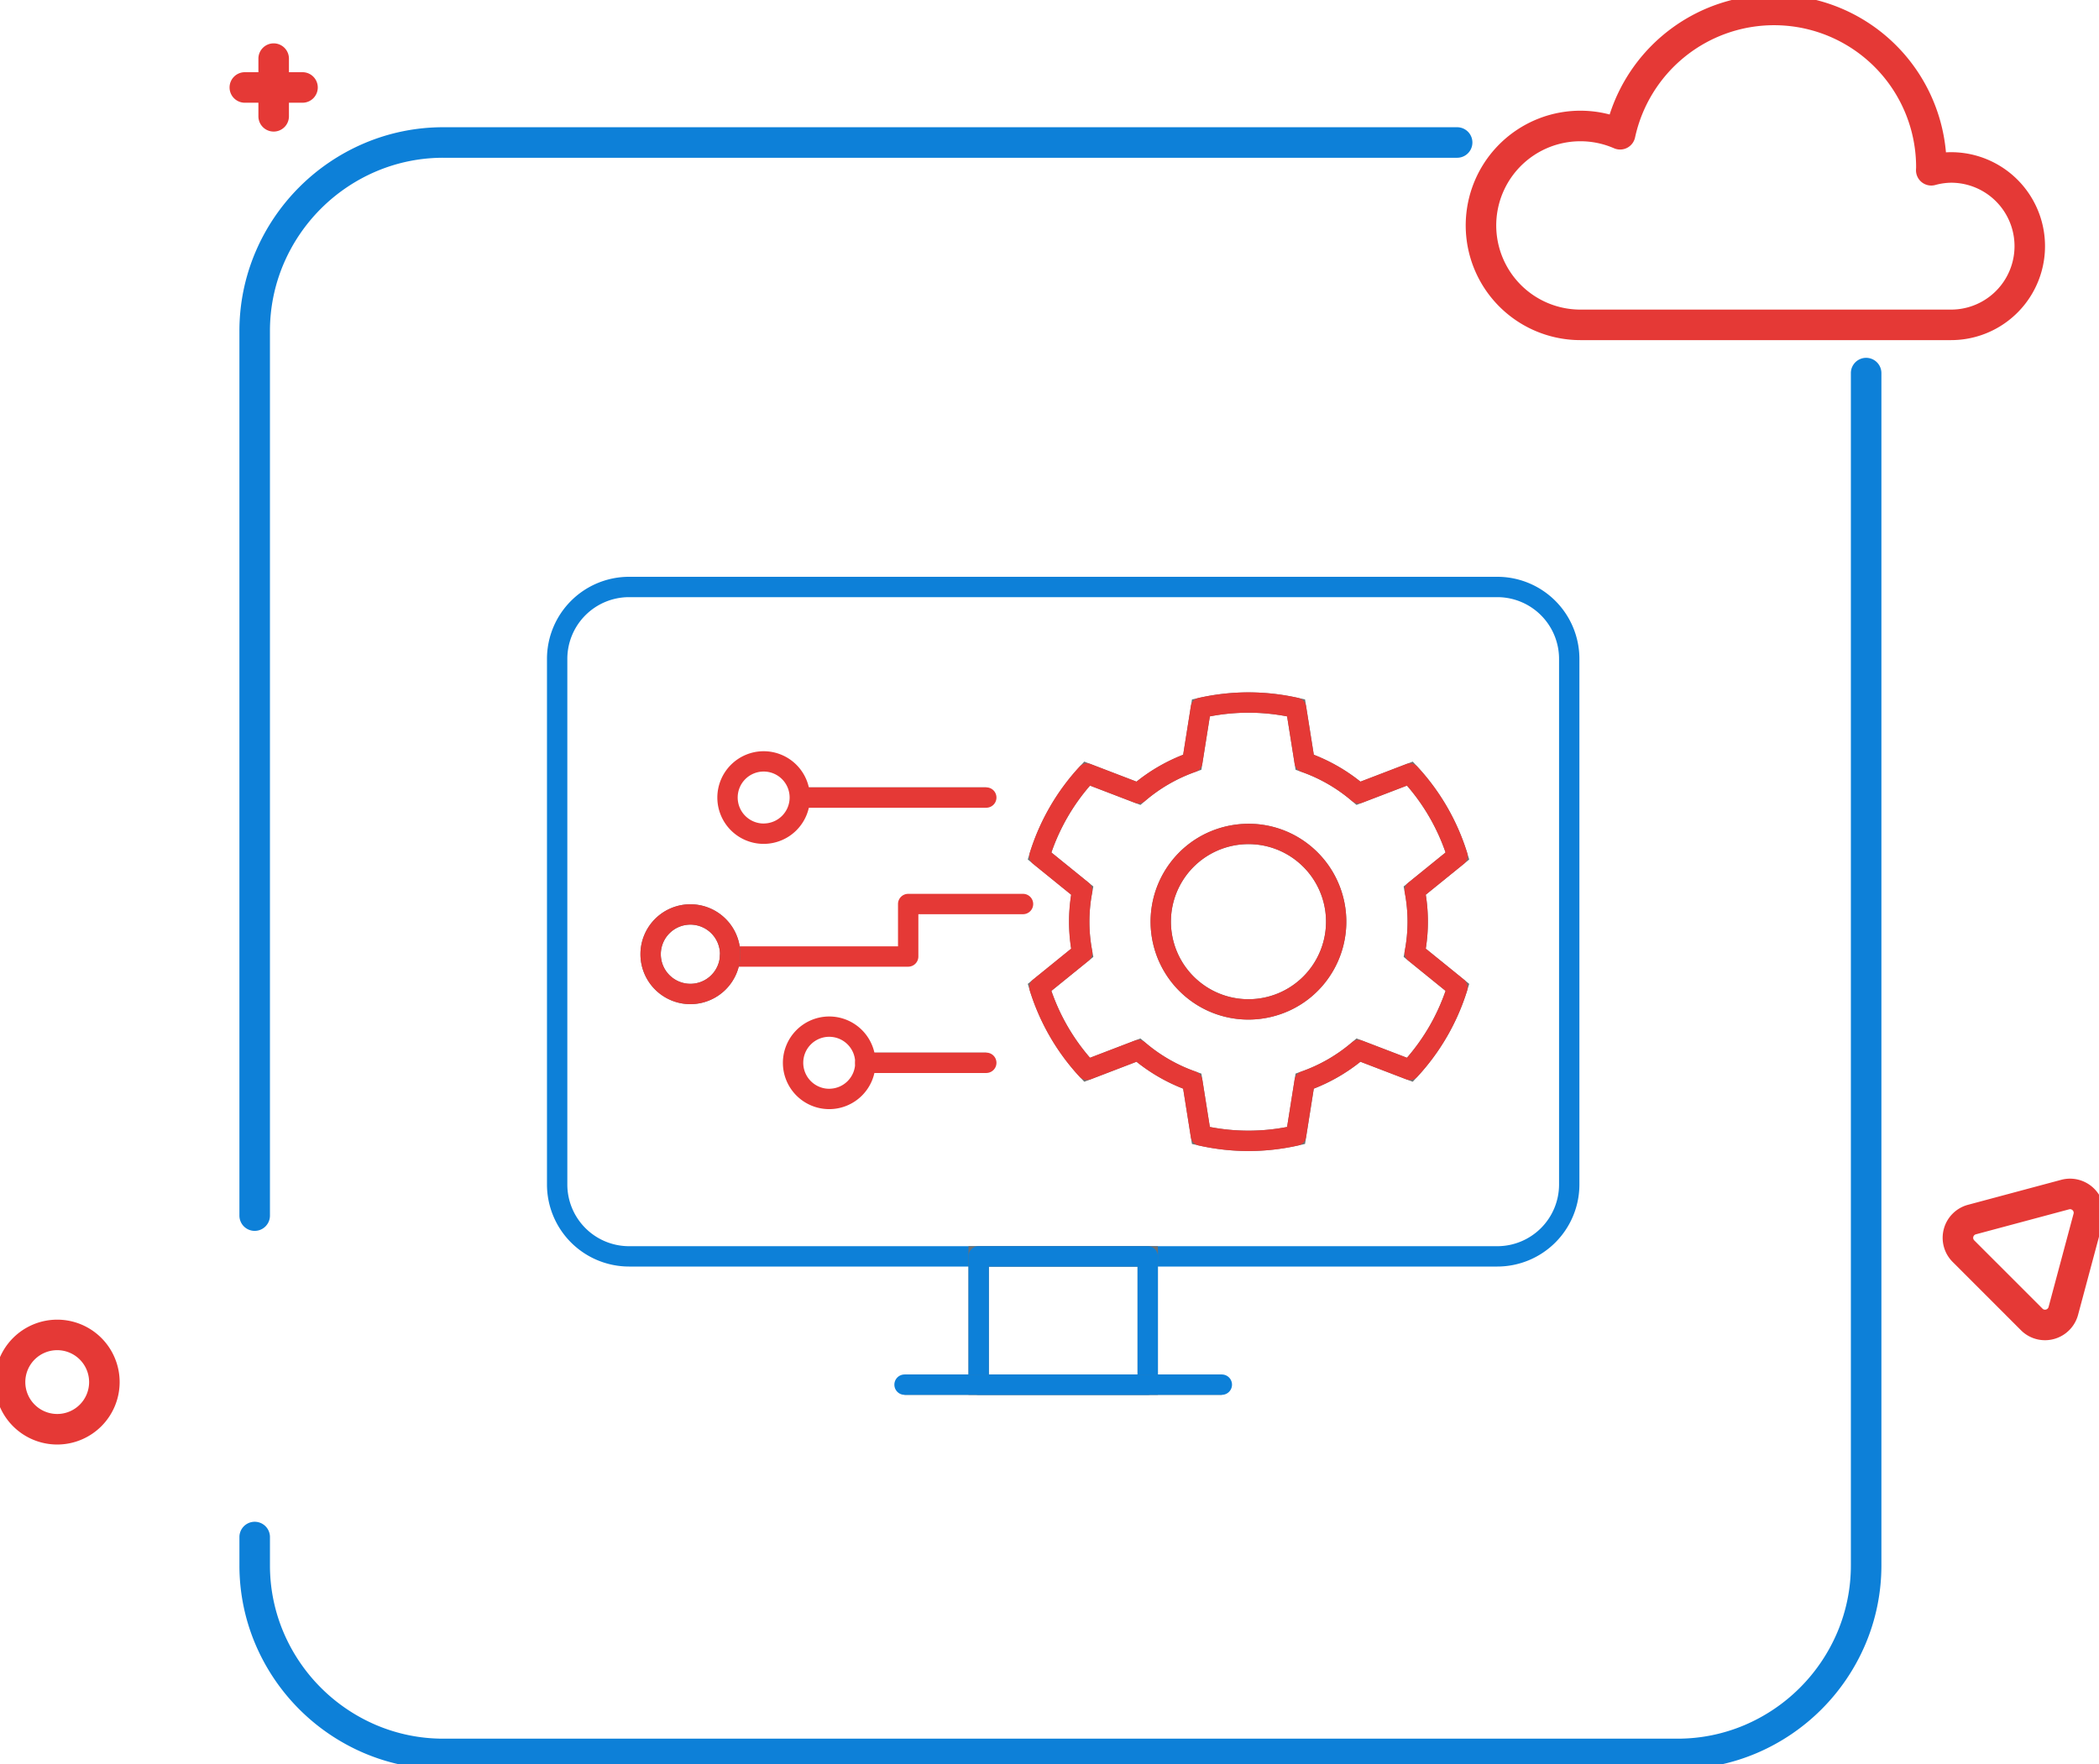 <svg xmlns="http://www.w3.org/2000/svg" xmlns:xlink="http://www.w3.org/1999/xlink" width="206.263" height="173.343" viewBox="0 0 206.263 173.343">
  <defs>
    <clipPath id="clip-path">
      <rect id="Rectangle_1960" data-name="Rectangle 1960" width="206.263" height="173.343" fill="none"/>
    </clipPath>
  </defs>
  <g id="Group_788" data-name="Group 788" transform="translate(-1356.693 -6207.124)">
    <g id="Group_775" data-name="Group 775" transform="translate(11.193)">
      <g id="Group_761" data-name="Group 761" transform="translate(1345.5 6207.124)" clip-path="url(#clip-path)">
        <path id="Path_92008" data-name="Path 92008" d="M38.027,128.229a1.5,1.5,0,0,1-1.5-1.5V39.815a19.8,19.8,0,0,1,1.582-7.785A20.218,20.218,0,0,1,48.781,21.359a19.8,19.8,0,0,1,7.784-1.582h99.624a1.5,1.5,0,0,1,0,3H56.565a16.816,16.816,0,0,0-6.611,1.343A17.218,17.218,0,0,0,40.87,33.2a16.816,16.816,0,0,0-1.343,6.612v86.914A1.5,1.5,0,0,1,38.027,128.229Z" transform="translate(-13 -7.274)" fill="#0d80d8"/>
        <path id="Path_92009" data-name="Path 92009" d="M177.842,192.9H56.565a19.8,19.8,0,0,1-7.784-1.582,20.219,20.219,0,0,1-10.671-10.671,19.8,19.8,0,0,1-1.582-7.784v-2.777a1.5,1.5,0,0,1,3,0v2.777a16.815,16.815,0,0,0,1.343,6.611,17.219,17.219,0,0,0,9.083,9.083,16.815,16.815,0,0,0,6.611,1.343H177.842a16.816,16.816,0,0,0,6.612-1.343,17.219,17.219,0,0,0,9.083-9.083,16.816,16.816,0,0,0,1.343-6.611V55.709a1.5,1.5,0,0,1,3,0V172.863a19.8,19.8,0,0,1-1.582,7.784,20.218,20.218,0,0,1-10.671,10.671A19.8,19.8,0,0,1,177.842,192.9Z" transform="translate(-13 -19.046)" fill="#0d80d8"/>
        <path id="Ellipse_62" data-name="Ellipse 62" d="M4.635-1.5A6.135,6.135,0,1,1-1.5,4.635,6.141,6.141,0,0,1,4.635-1.5Zm0,9.269A3.135,3.135,0,1,0,1.5,4.635,3.138,3.138,0,0,0,4.635,7.769Z" transform="translate(0.987 131.179)" fill="#e53936"/>
        <path id="Path_92010" data-name="Path 92010" d="M306.844,180.606a1.856,1.856,0,0,0-2.273-2.273" transform="translate(-101.633 -60.945)" fill="#a1e5fb"/>
        <path id="Path_92011" data-name="Path 92011" d="M303.372,176.768h0a3.374,3.374,0,0,1,2.657,1.319,3.327,3.327,0,0,1,.576,2.908l-2.454,9.161a3.366,3.366,0,0,1-3.249,2.488,3.326,3.326,0,0,1-2.366-.984l-6.706-6.706a3.356,3.356,0,0,1,1.5-5.615l9.161-2.455A3.39,3.39,0,0,1,303.372,176.768Zm-2.47,12.876a.361.361,0,0,0,.352-.265l2.454-9.161a.336.336,0,0,0-.058-.305.363.363,0,0,0-.277-.145.385.385,0,0,0-.1.014l-9.161,2.455a.356.356,0,0,0-.159.6l6.706,6.706A.333.333,0,0,0,300.9,189.644Z" transform="translate(-99.946 -60.945)" fill="#e53936"/>
        <path id="Line_189" data-name="Line 189" d="M5.668,1.5H0A1.5,1.5,0,0,1-1.5,0,1.5,1.5,0,0,1,0-1.5H5.668A1.5,1.5,0,0,1,7.168,0,1.5,1.5,0,0,1,5.668,1.5Z" transform="translate(24.059 8.595)" fill="#e53936"/>
        <path id="Line_190" data-name="Line 190" d="M0,7.168a1.5,1.5,0,0,1-1.5-1.5V0A1.5,1.5,0,0,1,0-1.5,1.5,1.5,0,0,1,1.5,0V5.668A1.5,1.5,0,0,1,0,7.168Z" transform="translate(26.893 5.761)" fill="#e53936"/>
        <path id="Path_92012" data-name="Path 92012" d="M274.721,19.445" transform="translate(-82.996 -2.99)" fill="#a1e5fb"/>
        <path id="Path_92013" data-name="Path 92013" d="M249.923,0a16.956,16.956,0,0,1,16.9,15.484c.167-.011.332-.016.5-.016a9.234,9.234,0,0,1,0,18.468H230.9a11.272,11.272,0,1,1,2.875-22.172A16.943,16.943,0,0,1,249.923,0ZM263.89,16.963a13.957,13.957,0,0,0-22.8-10.814,14.019,14.019,0,0,0-4.819,7.873,1.5,1.5,0,0,1-2.067,1.06,8.271,8.271,0,1,0-3.3,15.854h36.422a6.234,6.234,0,0,0,0-12.468,6.152,6.152,0,0,0-1.569.229,1.5,1.5,0,0,1-1.878-1.483c0-.079.007-.149.01-.2C263.888,17,263.889,16.98,263.89,16.963Z" transform="translate(-75.599 -0.513)" fill="#e53936"/>
      </g>
      <g id="Group_763" data-name="Group 763" transform="translate(1398.938 6263.493)">
        <g id="Group_764" data-name="Group 764">
          <path id="Path_92014" data-name="Path 92014" d="M96.981,71.366H11.649a8.07,8.07,0,0,1-8.061-8.061V11.649a8.07,8.07,0,0,1,8.061-8.061H96.981a8.07,8.07,0,0,1,8.061,8.061V63.306A8.07,8.07,0,0,1,96.981,71.366ZM11.649,5.588a6.068,6.068,0,0,0-6.061,6.061V63.306a6.068,6.068,0,0,0,6.061,6.061H96.981a6.068,6.068,0,0,0,6.061-6.061V11.649a6.068,6.068,0,0,0-6.061-6.061Z" transform="translate(-3.276 -3.276)" fill="#0d80d8"/>
          <path id="Rectangle_1962" data-name="Rectangle 1962" d="M-1-1H17.613V13.608H-1ZM15.613,1H1V11.608H15.613Z" transform="translate(42.733 67.091)" fill="#707070"/>
          <path id="Rectangle_1963" data-name="Rectangle 1963" d="M0-1H16.613a1,1,0,0,1,1,1V12.608a1,1,0,0,1-1,1H0a1,1,0,0,1-1-1V0A1,1,0,0,1,0-1ZM15.613,1H1V11.608H15.613Z" transform="translate(42.733 67.091)" fill="#0d80d8"/>
          <path id="Line_191" data-name="Line 191" d="M31.178,1H0V-1H31.178Z" transform="translate(35.45 79.698)" fill="#707070"/>
          <path id="Line_192" data-name="Line 192" d="M31.178,1H0A1,1,0,0,1-1,0,1,1,0,0,1,0-1H31.178a1,1,0,0,1,1,1A1,1,0,0,1,31.178,1Z" transform="translate(35.45 79.698)" fill="#0d80d8"/>
          <path id="Line_193" data-name="Line 193" d="M11.885,1H0V-1H11.885Z" transform="translate(31.596 48.07)" fill="#707070"/>
          <path id="Line_194" data-name="Line 194" d="M11.885,1H0A1,1,0,0,1-1,0,1,1,0,0,1,0-1H11.885a1,1,0,0,1,1,1A1,1,0,0,1,11.885,1Z" transform="translate(31.596 48.07)" fill="#e53936"/>
          <path id="Path_92016" data-name="Path 92016" d="M101.6,154.639a4.552,4.552,0,1,1-4.552,4.552A4.557,4.557,0,0,1,101.6,154.639Zm0,7.1a2.552,2.552,0,1,0-2.552-2.552A2.555,2.555,0,0,0,101.6,161.743Z" transform="translate(-73.553 -111.121)" fill="#e53936"/>
          <path id="Path_92018" data-name="Path 92018" d="M62.162,119.666h-17.5a1,1,0,1,1,0-2h16.5v-4.158a1,1,0,0,1,1-1H73.446a1,1,0,0,1,0,2H63.162v4.158A1,1,0,0,1,62.162,119.666Z" transform="translate(-26.355 -81.041)" fill="#e53936"/>
          <path id="Path_92019" data-name="Path 92019" d="M40.6,125.905A4.907,4.907,0,1,1,45.512,121,4.913,4.913,0,0,1,40.6,125.905Zm0-7.814A2.907,2.907,0,1,0,43.512,121,2.911,2.911,0,0,0,40.6,118.091Z" transform="translate(-26.2 -83.599)" fill="#707070"/>
          <path id="Path_92020" data-name="Path 92020" d="M40.6,125.905A4.907,4.907,0,1,1,45.512,121,4.913,4.913,0,0,1,40.6,125.905Zm0-7.814A2.907,2.907,0,1,0,43.512,121,2.911,2.911,0,0,0,40.6,118.091Z" transform="translate(-26.2 -83.599)" fill="#e53936"/>
          <path id="Line_195" data-name="Line 195" d="M17.831,1H0V-1H17.831Z" transform="translate(25.65 22.004)" fill="#707070"/>
          <path id="Line_196" data-name="Line 196" d="M17.831,1H0A1,1,0,0,1-1,0,1,1,0,0,1,0-1H17.831a1,1,0,0,1,1,1A1,1,0,0,1,17.831,1Z" transform="translate(25.65 22.004)" fill="#e53936"/>
          <path id="Path_92022" data-name="Path 92022" d="M80.809,63.511a4.552,4.552,0,1,1-4.552,4.552A4.557,4.557,0,0,1,80.809,63.511Zm0,7.1a2.552,2.552,0,1,0-2.552-2.552A2.555,2.555,0,0,0,80.809,70.615Z" transform="translate(-59.204 -46.059)" fill="#e53936"/>
          <path id="Path_92023" data-name="Path 92023" d="M190.835,88.352a22.659,22.659,0,0,1-4.89-.547l-.665-.147-.863-5.435a17.513,17.513,0,0,1-4.584-2.644L174.7,81.547l-.46-.5a22.136,22.136,0,0,1-4.89-8.47l-.2-.649,4.271-3.461a16.9,16.9,0,0,1,0-5.3l-4.271-3.461.2-.649a22.137,22.137,0,0,1,4.89-8.47l.46-.5,5.136,1.969a17.515,17.515,0,0,1,4.584-2.644l.863-5.435.665-.147a22.128,22.128,0,0,1,9.781,0l.665.147.863,5.435a17.513,17.513,0,0,1,4.584,2.644l5.136-1.969.46.5a22.13,22.13,0,0,1,4.89,8.47l.2.649-4.271,3.461a16.9,16.9,0,0,1,0,5.3l4.271,3.461-.2.649a22.13,22.13,0,0,1-4.89,8.47l-.46.5-5.136-1.969a17.51,17.51,0,0,1-4.584,2.644l-.863,5.435-.665.147A22.653,22.653,0,0,1,190.835,88.352Zm-3.795-2.364a19.984,19.984,0,0,0,7.59,0l.833-5.245.562-.2A15.544,15.544,0,0,0,201,77.676l.452-.388,4.956,1.9a19.984,19.984,0,0,0,3.795-6.573l-4.121-3.34.109-.585a15.107,15.107,0,0,0,0-5.75l-.109-.585,4.121-3.34a19.984,19.984,0,0,0-3.795-6.573l-4.957,1.9L201,53.956a15.543,15.543,0,0,0-4.974-2.869l-.562-.2-.833-5.245a19.984,19.984,0,0,0-7.59,0l-.833,5.245-.562.2a15.545,15.545,0,0,0-4.974,2.869l-.452.388-4.956-1.9a19.993,19.993,0,0,0-3.795,6.573l4.121,3.34-.109.585a15.11,15.11,0,0,0,0,5.75l.109.585-4.121,3.34a19.991,19.991,0,0,0,3.795,6.573l4.957-1.9.452.388a15.544,15.544,0,0,0,4.974,2.869l.562.2Z" transform="translate(-121.589 -31.614)" fill="#707070"/>
          <path id="Path_92024" data-name="Path 92024" d="M190.835,43.28a22.654,22.654,0,0,1,4.89.547,1,1,0,0,1,.771.82l.756,4.763a17.513,17.513,0,0,1,4.584,2.644l4.5-1.726a1,1,0,0,1,1.1.258,22.13,22.13,0,0,1,4.89,8.47A1,1,0,0,1,212,60.134l-3.742,3.032a16.9,16.9,0,0,1,0,5.3L212,71.5a1,1,0,0,1,.324,1.078,22.13,22.13,0,0,1-4.89,8.47,1,1,0,0,1-1.1.258l-4.5-1.726a17.511,17.511,0,0,1-4.584,2.644l-.756,4.763a1,1,0,0,1-.771.82,22.128,22.128,0,0,1-9.781,0,1,1,0,0,1-.771-.82l-.756-4.763a17.514,17.514,0,0,1-4.584-2.644l-4.5,1.726a1,1,0,0,1-1.1-.258,22.135,22.135,0,0,1-4.89-8.47,1,1,0,0,1,.324-1.078l3.742-3.032a16.9,16.9,0,0,1,0-5.3l-3.742-3.033a1,1,0,0,1-.324-1.078,22.137,22.137,0,0,1,4.89-8.47,1,1,0,0,1,1.1-.258l4.5,1.725a17.514,17.514,0,0,1,4.584-2.644l.756-4.763a1,1,0,0,1,.771-.82A22.659,22.659,0,0,1,190.835,43.28Zm3.795,2.364a19.985,19.985,0,0,0-7.59,0L186.3,50.3a1,1,0,0,1-.655.786,15.545,15.545,0,0,0-4.974,2.869,1,1,0,0,1-1.009.175l-4.4-1.687a19.993,19.993,0,0,0-3.795,6.573l3.659,2.965a1,1,0,0,1,.354.96,15.11,15.11,0,0,0,0,5.75,1,1,0,0,1-.354.96l-3.659,2.965a19.991,19.991,0,0,0,3.795,6.573l4.4-1.687a1,1,0,0,1,1.009.175,15.544,15.544,0,0,0,4.974,2.869,1,1,0,0,1,.655.786l.739,4.657a19.984,19.984,0,0,0,7.59,0l.739-4.657a1,1,0,0,1,.655-.786A15.544,15.544,0,0,0,201,77.676a1,1,0,0,1,1.009-.175l4.4,1.687a19.984,19.984,0,0,0,3.795-6.573l-3.659-2.965a1,1,0,0,1-.354-.96,15.107,15.107,0,0,0,0-5.75,1,1,0,0,1,.354-.96l3.659-2.965a19.984,19.984,0,0,0-3.795-6.573l-4.4,1.687A1,1,0,0,1,201,53.956a15.544,15.544,0,0,0-4.974-2.869,1,1,0,0,1-.655-.786Z" transform="translate(-121.589 -31.614)" fill="#e53936"/>
          <path id="Path_92025" data-name="Path 92025" d="M220.567,107.674a9.531,9.531,0,0,1-5.854-1.991,9.631,9.631,0,0,1-1.769-13.489,9.522,9.522,0,0,1,3.447-2.805,9.707,9.707,0,0,1,4.189-.955,9.531,9.531,0,0,1,5.854,1.991,9.631,9.631,0,0,1,1.768,13.489,9.52,9.52,0,0,1-3.447,2.805A9.707,9.707,0,0,1,220.567,107.674Zm.013-17.241a7.62,7.62,0,1,0,4.636,1.577A7.572,7.572,0,0,0,220.58,90.433Z" transform="translate(-151.328 -63.852)" fill="#707070"/>
          <path id="Path_92026" data-name="Path 92026" d="M220.58,88.433a9.531,9.531,0,0,1,5.854,1.991,9.631,9.631,0,0,1,1.768,13.489,9.52,9.52,0,0,1-3.447,2.805,9.707,9.707,0,0,1-4.188.955,9.622,9.622,0,0,1-4.176-18.286A9.707,9.707,0,0,1,220.58,88.433Zm-.013,17.241a7.621,7.621,0,1,0-4.635-1.577A7.572,7.572,0,0,0,220.567,105.674Z" transform="translate(-151.328 -63.852)" fill="#e53936"/>
        </g>
      </g>
    </g>
  </g>
</svg>

